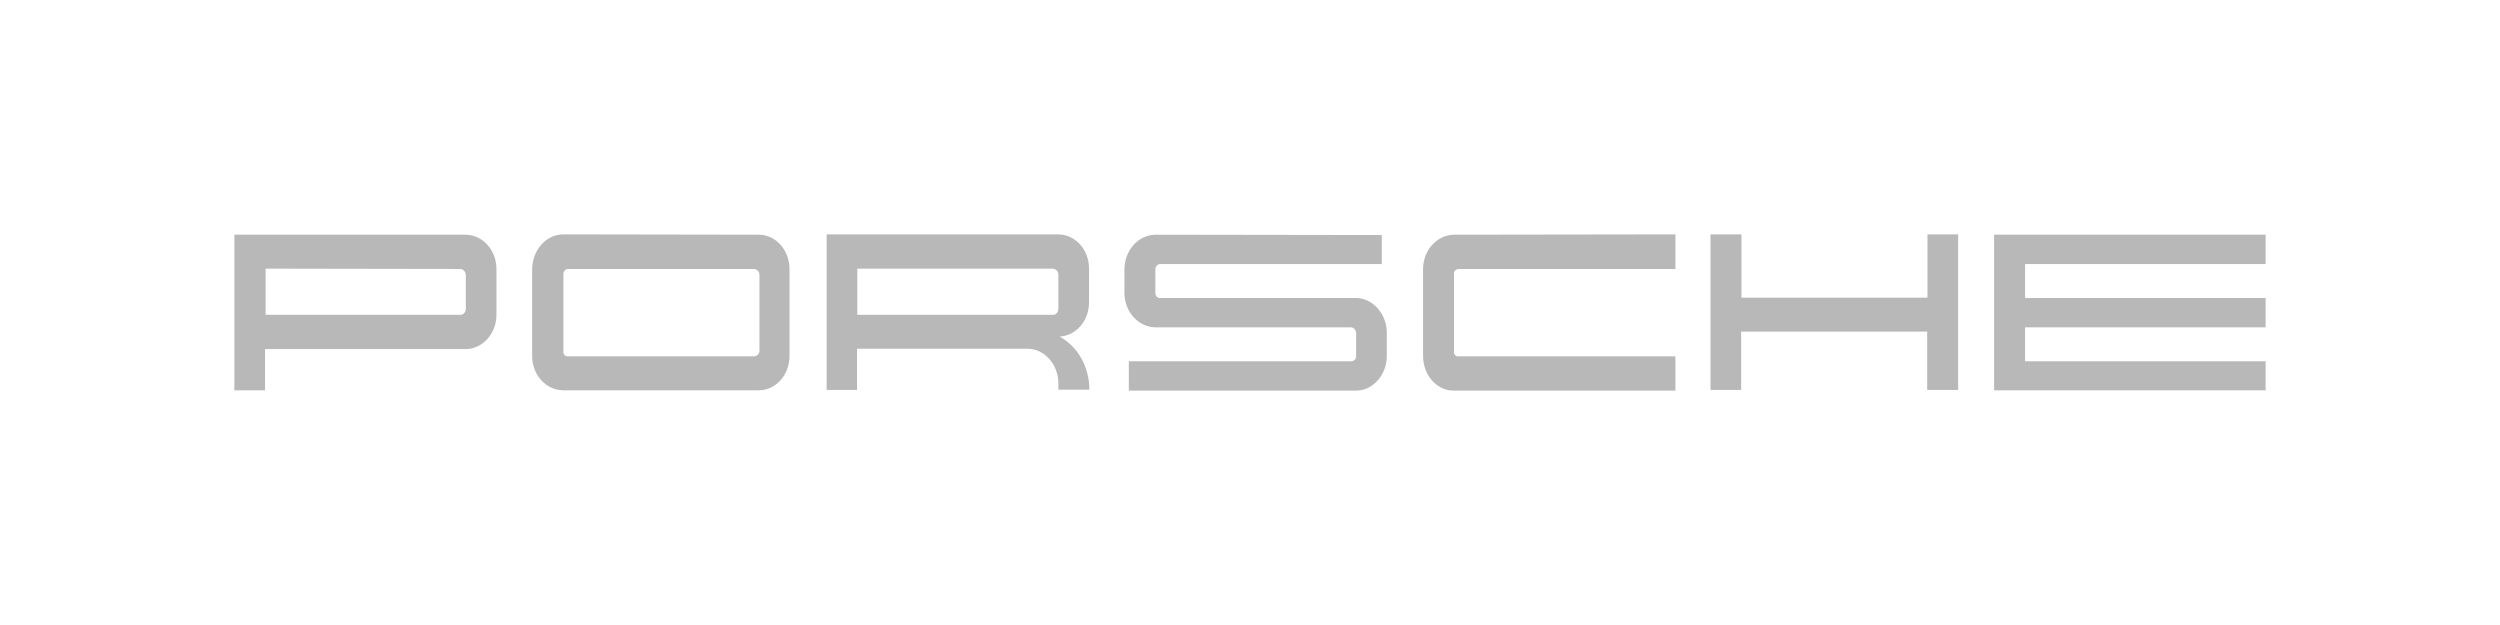 <?xml version="1.0" encoding="UTF-8"?> <svg xmlns="http://www.w3.org/2000/svg" width="192" height="48" viewBox="0 0 192 48" fill="none"><path d="M131.366 18V29.949H133.721V25.468H148.008V29.949H150.385V18H148.03V22.861H133.743V18H131.366ZM43.268 18C41.955 18 40.891 19.19 40.868 20.658V27.342C40.868 28.81 41.955 29.975 43.268 29.975H58.279C59.593 29.975 60.634 28.785 60.634 27.342V20.658C60.634 19.241 59.615 18.051 58.325 18.025L43.268 18ZM63.487 18V29.949H65.819V26.785H78.928C80.219 26.785 81.283 28 81.283 29.443V29.924H83.66V29.899C83.66 28.177 82.777 26.608 81.374 25.848C82.641 25.797 83.638 24.633 83.638 23.215V20.633C83.638 19.165 82.574 18 81.26 18H63.487ZM18 18.025V29.975H20.355V26.81H35.751C37.064 26.81 38.128 25.62 38.128 24.177V20.658C38.128 19.19 37.041 18.025 35.751 18.025H18.045H18ZM111.691 18.025C110.377 18.025 109.291 19.215 109.291 20.658V27.342C109.291 28.785 110.332 30 111.623 30H128.672V27.367H111.962C111.804 27.367 111.668 27.241 111.668 27.038V21.013C111.668 20.785 111.849 20.658 112.053 20.658H128.672V18L111.691 18.025ZM153.147 18.025V29.975H174V27.747H155.525V25.139H174V22.886H155.525V20.279H174V18.025H153.147ZM88.687 18.025C87.396 18.076 86.355 19.241 86.355 20.709V22.481C86.355 23.949 87.442 25.139 88.755 25.139H103.743C103.947 25.139 104.128 25.316 104.151 25.544V27.367C104.151 27.595 103.97 27.747 103.743 27.747H86.694V30H104.151C105.442 30 106.506 28.785 106.506 27.342V25.544C106.506 24.101 105.419 22.886 104.128 22.886H89.117C88.913 22.911 88.732 22.734 88.732 22.506V20.683C88.732 20.456 88.913 20.279 89.117 20.279H106.121V18.051L88.687 18.025ZM65.841 20.633H80.876C81.102 20.658 81.283 20.861 81.283 21.089V23.721C81.283 23.949 81.124 24.152 80.921 24.177H65.841V20.633ZM20.355 20.633L35.366 20.658C35.57 20.658 35.774 20.886 35.774 21.114V23.721C35.774 23.949 35.615 24.152 35.411 24.177H20.4V20.633H20.355ZM43.653 20.658H57.917C58.121 20.658 58.325 20.861 58.325 21.114V26.911C58.325 27.165 58.166 27.342 57.94 27.367H43.562C43.404 27.367 43.268 27.215 43.268 27.038V21.013C43.291 20.785 43.472 20.633 43.653 20.658Z" fill="#B8B8B8"></path></svg> 